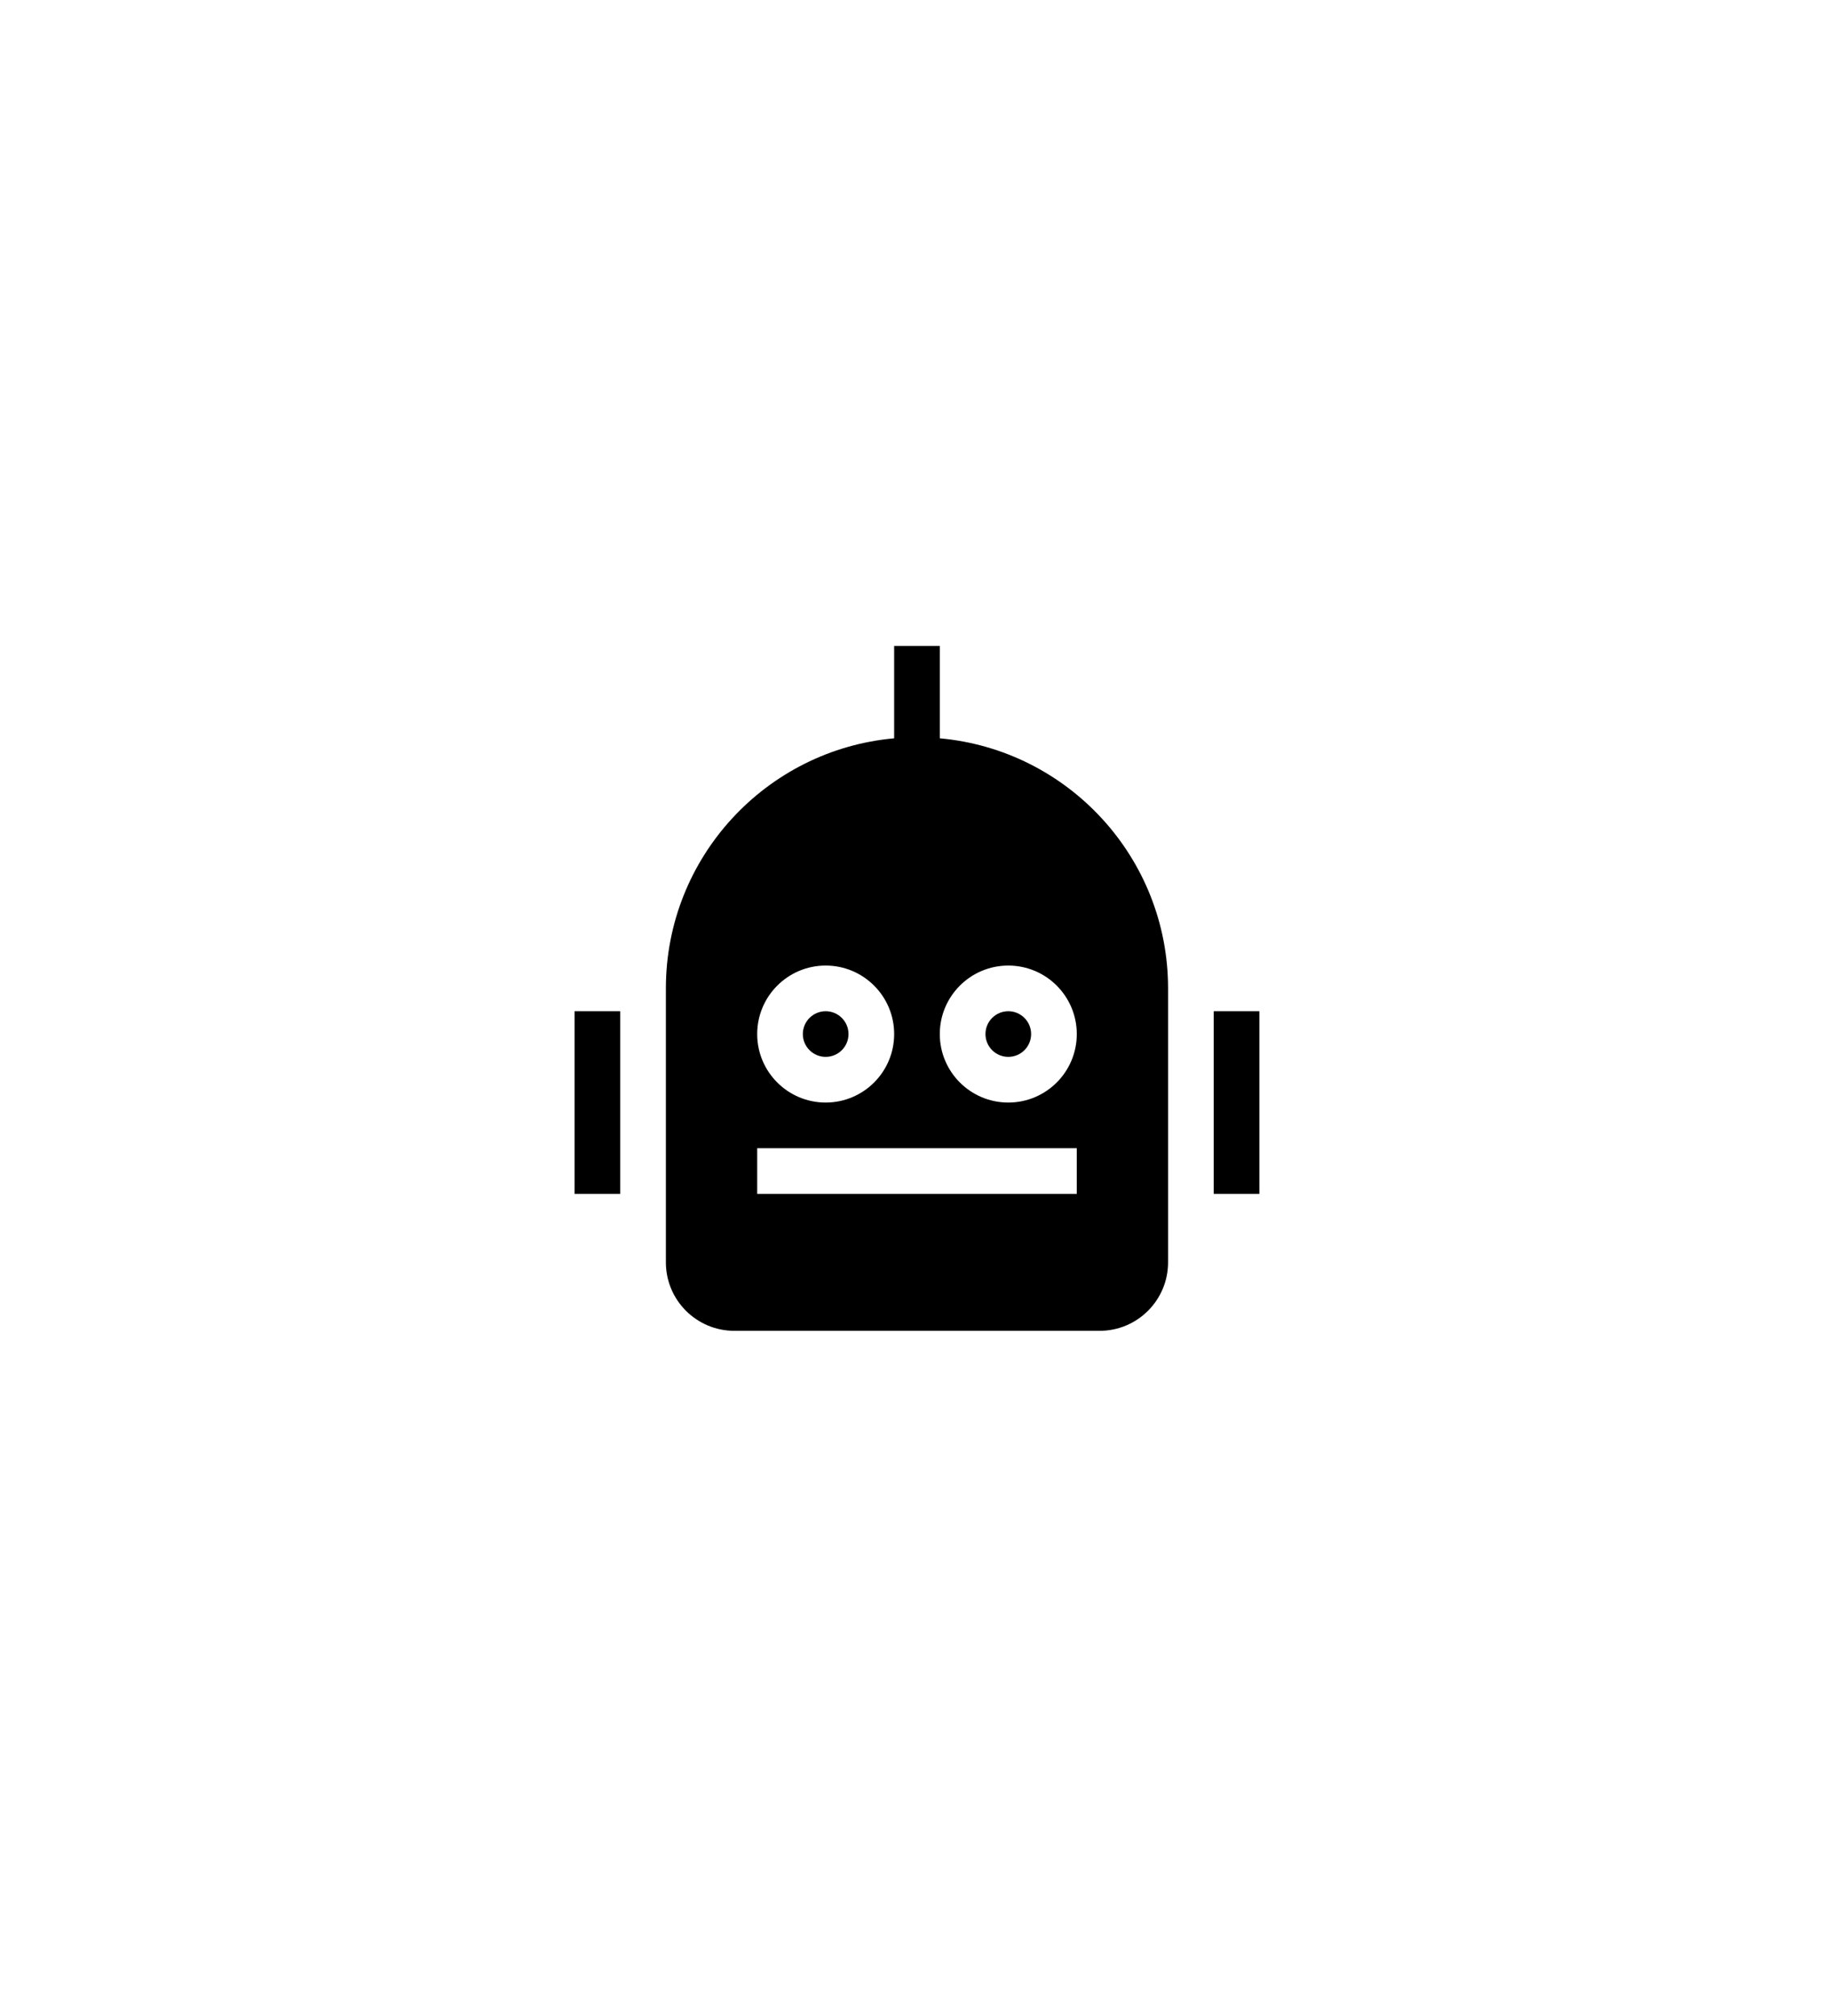 <?xml version="1.0" encoding="UTF-8"?> <svg xmlns="http://www.w3.org/2000/svg" width="69" height="76" viewBox="0 0 69 76" fill="none"><g filter="url(#filter0_d_10431_152)"><path d="M6.601 56.896C6.601 61.877 10.638 65.914 15.618 65.914H52.692C57.672 65.914 61.71 61.877 61.71 56.896V19.823C61.71 14.842 57.672 10.805 52.692 10.805H44.779C42.388 10.805 40.094 9.855 38.403 8.163L34.155 3.916L29.908 8.163C28.217 9.855 25.923 10.805 23.531 10.805H15.618C10.638 10.805 6.601 14.842 6.601 19.823V56.896Z" fill="white"></path></g><path d="M30.271 38.988C30.271 38.512 30.657 38.127 31.132 38.127C31.607 38.127 31.993 38.512 31.993 38.988C31.993 39.463 31.607 39.848 31.132 39.848C30.657 39.848 30.271 39.463 30.271 38.988Z" fill="black"></path><path d="M37.157 38.988C37.157 38.512 37.542 38.127 38.018 38.127C38.493 38.127 38.878 38.512 38.878 38.988C38.878 39.463 38.493 39.848 38.018 39.848C37.542 39.848 37.157 39.463 37.157 38.988Z" fill="black"></path><path fill-rule="evenodd" clip-rule="evenodd" d="M35.435 27.837C40.261 28.272 44.042 32.327 44.042 37.266V47.595C44.042 49.021 42.886 50.177 41.46 50.177H27.689C26.263 50.177 25.107 49.021 25.107 47.595V37.266C25.107 32.327 28.888 28.272 33.714 27.837V24.355H35.435V27.837ZM31.132 36.405C29.706 36.405 28.55 37.562 28.55 38.988C28.55 40.414 29.706 41.57 31.132 41.57C32.558 41.57 33.714 40.414 33.714 38.988C33.714 37.562 32.558 36.405 31.132 36.405ZM38.018 36.405C36.592 36.405 35.435 37.562 35.435 38.988C35.435 40.414 36.592 41.57 38.018 41.57C39.444 41.57 40.6 40.414 40.6 38.988C40.6 37.562 39.444 36.405 38.018 36.405ZM40.6 45.013H28.55V43.291H40.6V45.013Z" fill="black"></path><path d="M21.664 38.127V45.013H23.386V38.127H21.664Z" fill="black"></path><path d="M47.485 38.127H45.764V45.013H47.485V38.127Z" fill="black"></path><defs><filter id="filter0_d_10431_152" x="0.145" y="0.686" width="68.02" height="74.911" filterUnits="userSpaceOnUse" color-interpolation-filters="sRGB"><feFlood flood-opacity="0" result="BackgroundImageFix"></feFlood><feColorMatrix in="SourceAlpha" type="matrix" values="0 0 0 0 0 0 0 0 0 0 0 0 0 0 0 0 0 0 127 0" result="hardAlpha"></feColorMatrix><feOffset dy="3.228"></feOffset><feGaussianBlur stdDeviation="3.228"></feGaussianBlur><feComposite in2="hardAlpha" operator="out"></feComposite><feColorMatrix type="matrix" values="0 0 0 0 0 0 0 0 0 0 0 0 0 0 0 0 0 0 0.12 0"></feColorMatrix><feBlend mode="normal" in2="BackgroundImageFix" result="effect1_dropShadow_10431_152"></feBlend><feBlend mode="normal" in="SourceGraphic" in2="effect1_dropShadow_10431_152" result="shape"></feBlend></filter></defs></svg> 